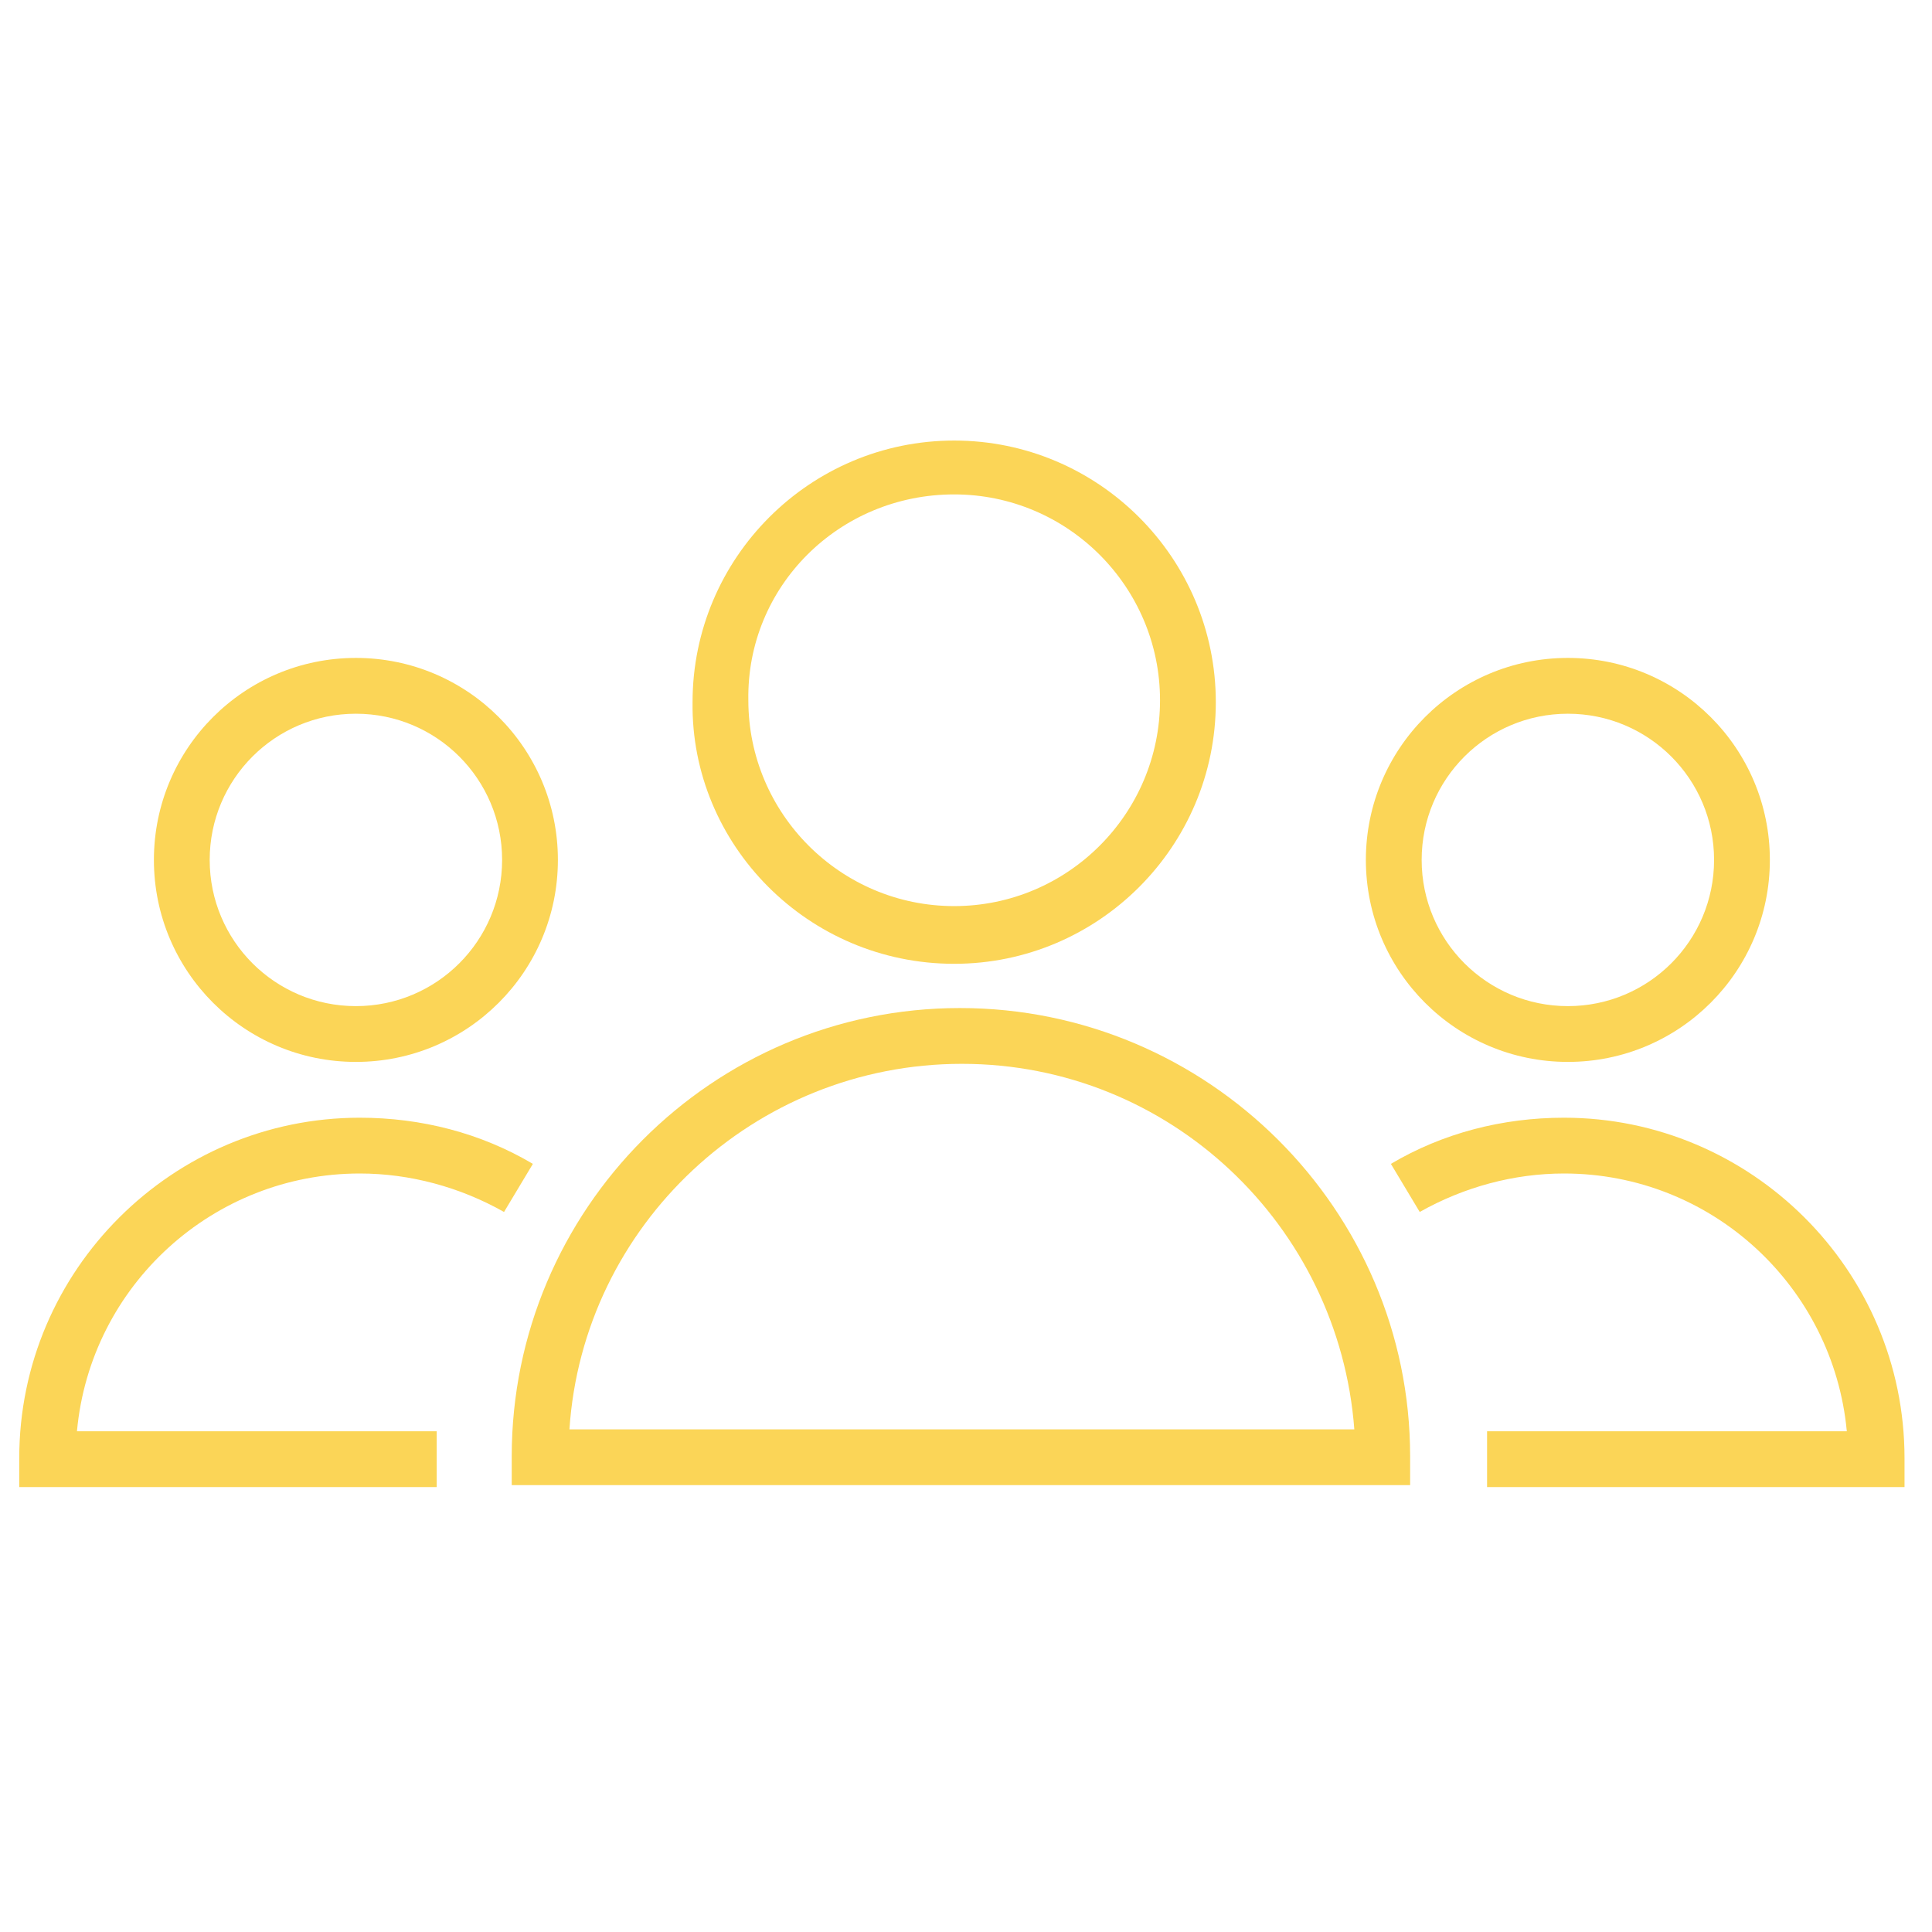 <?xml version="1.0" encoding="UTF-8"?> <svg xmlns="http://www.w3.org/2000/svg" viewBox="0 0 100.40 100.40" data-guides="{&quot;vertical&quot;:[],&quot;horizontal&quot;:[]}"><defs></defs><path fill="#fbd557" stroke="none" fill-opacity="1" stroke-width="3" stroke-opacity="1" color="rgb(51, 51, 51)" class="st0" id="tSvg13e6ae6a506" title="Path 7" d="M49.886 52.385C36.989 52.385 26.593 62.882 26.593 75.679C26.593 76.179 26.593 76.678 26.593 77.178C42.155 77.178 57.717 77.178 73.28 77.178C73.28 76.678 73.28 76.179 73.28 75.679C73.28 62.882 62.782 52.385 49.886 52.385ZM29.592 74.279C30.292 63.682 39.189 55.284 49.986 55.284C60.783 55.284 69.581 63.682 70.38 74.279C56.784 74.279 43.188 74.279 29.592 74.279Z"></path><path fill="#fbd557" stroke="none" fill-opacity="1" stroke-width="3" stroke-opacity="1" color="rgb(51, 51, 51)" class="st0" id="tSvgfd7d2846ec" title="Path 8" d="M49.586 50.086C57.084 50.086 63.182 43.988 63.182 36.49C63.182 28.992 57.084 22.894 49.586 22.894C42.088 22.894 35.99 28.992 35.99 36.49C35.89 43.888 41.988 50.086 49.586 50.086ZM49.586 25.693C55.484 25.693 60.283 30.492 60.283 36.39C60.283 42.288 55.484 47.087 49.586 47.087C43.688 47.087 38.889 42.288 38.889 36.39C38.789 30.492 43.588 25.693 49.586 25.693Z"></path><path fill="#fbd557" stroke="none" fill-opacity="1" stroke-width="3" stroke-opacity="1" color="rgb(51, 51, 51)" class="st0" id="tSvg1557703f1f5" title="Path 9" d="M18.695 60.983C21.294 60.983 23.893 61.683 26.193 62.982C26.692 62.149 27.192 61.316 27.692 60.483C24.993 58.883 21.894 58.084 18.695 58.084C8.998 58.084 1 65.981 1 75.779C1 76.279 1 76.778 1 77.278C8.231 77.278 15.462 77.278 22.694 77.278C22.694 76.312 22.694 75.346 22.694 74.379C16.462 74.379 10.23 74.379 3.999 74.379C4.699 66.781 11.097 60.983 18.695 60.983Z"></path><path fill="#fbd557" stroke="none" fill-opacity="1" stroke-width="3" stroke-opacity="1" color="rgb(51, 51, 51)" class="st0" id="tSvg1c9edcaf08" title="Path 10" d="M18.495 55.184C24.293 55.184 28.992 50.486 28.992 44.687C28.992 38.889 24.293 34.19 18.495 34.19C12.696 34.19 7.998 38.889 7.998 44.687C7.998 50.486 12.696 55.184 18.495 55.184ZM18.495 37.09C22.694 37.09 26.093 40.489 26.093 44.687C26.093 48.886 22.694 52.285 18.495 52.285C14.296 52.285 10.897 48.886 10.897 44.687C10.897 40.489 14.296 37.09 18.495 37.09Z"></path><path fill="#fbd557" stroke="none" fill-opacity="1" stroke-width="3" stroke-opacity="1" color="rgb(51, 51, 51)" class="st0" id="tSvg5fa1e380eb" title="Path 11" d="M81.277 58.084C78.078 58.084 74.979 58.883 72.28 60.483C72.78 61.316 73.28 62.149 73.779 62.982C76.079 61.683 78.678 60.983 81.277 60.983C88.975 60.983 95.273 66.881 95.973 74.379C89.742 74.379 83.51 74.379 77.278 74.379C77.278 75.346 77.278 76.312 77.278 77.278C84.51 77.278 91.741 77.278 98.972 77.278C98.972 76.778 98.972 76.279 98.972 75.779C98.972 65.981 90.975 58.084 81.277 58.084Z"></path><path fill="#fbd557" stroke="none" fill-opacity="1" stroke-width="3" stroke-opacity="1" color="rgb(51, 51, 51)" class="st0" id="tSvg937322088f" title="Path 12" d="M81.477 55.184C87.275 55.184 91.974 50.486 91.974 44.687C91.974 38.889 87.275 34.19 81.477 34.19C75.679 34.19 70.98 38.889 70.98 44.687C70.98 50.486 75.679 55.184 81.477 55.184ZM81.477 37.09C85.676 37.09 89.075 40.489 89.075 44.687C89.075 48.886 85.676 52.285 81.477 52.285C77.278 52.285 73.879 48.886 73.879 44.687C73.879 40.489 77.278 37.09 81.477 37.09Z"></path></svg> 